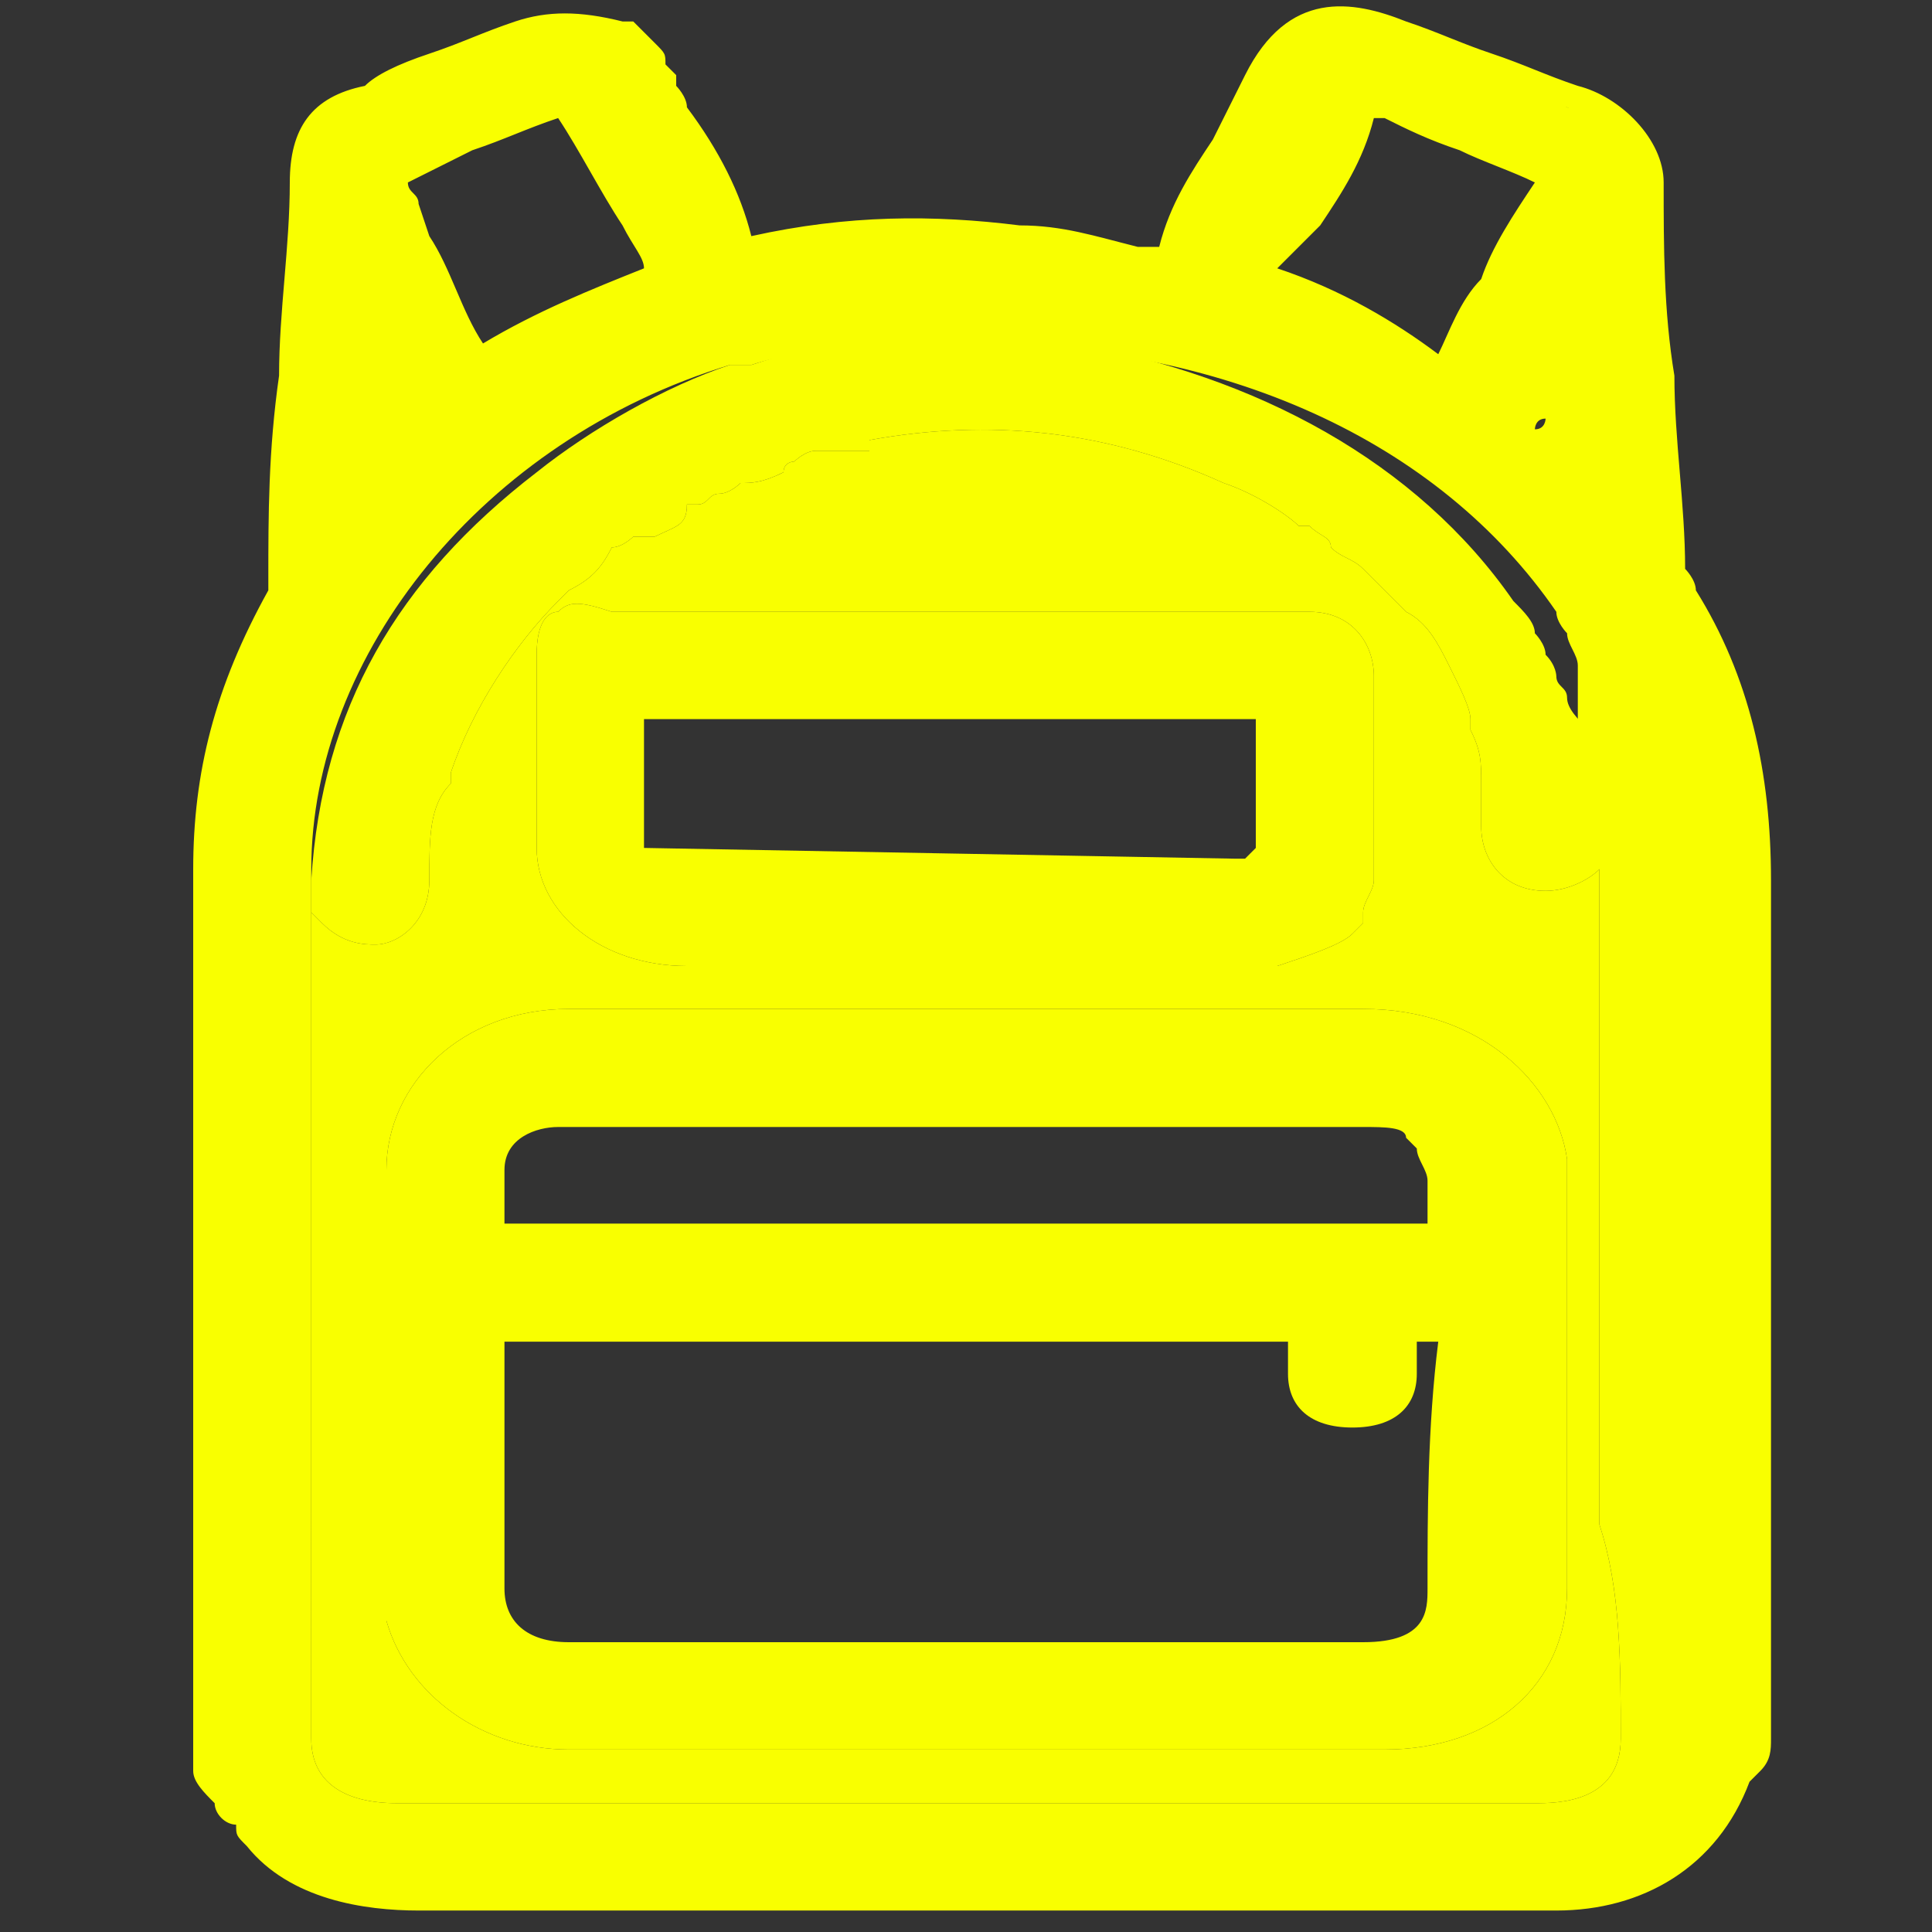 <?xml version="1.0" encoding="utf-8"?>
<!-- Generator: Adobe Illustrator 22.0.0, SVG Export Plug-In . SVG Version: 6.00 Build 0)  -->
<svg version="1.1" id="Layer_1" xmlns="http://www.w3.org/2000/svg" xmlns:xlink="http://www.w3.org/1999/xlink" x="0px" y="0px"
	 viewBox="0 0 18 18" style="enable-background:new 0 0 18 18;" xml:space="preserve">
<rect x="0" y="0" width="18" height="18" fill="#333333" stroke="none"/>
<style type="text/css">
	.st0{fill:#F9FF00;}
</style>
<g>
	<path class="st0" d="M15.4,5.6c0-0.1-0.1-0.1-0.1-0.2c0-1.2-0.1-2.5-0.1-3.7c0-0.3-0.2-0.6-0.6-0.7c-0.5-0.2-1.1-0.4-1.5-0.6
		c-0.6-0.2-1-0.1-1.2,0.4c-0.2,0.5-0.6,1-0.8,1.6c0,0.1-0.1,0.1-0.2,0.1c-0.5-0.1-0.8-0.2-1.3-0.2c-1-0.1-1.8,0-2.6,0.2H6.8
		C6.7,2,6.5,1.5,6.2,1c0-0.1-0.1-0.1-0.1-0.2C6,0.7,5.9,0.5,5.8,0.4C5.4,0.3,5.2,0.3,5,0.4C4.3,0.6,3.9,0.8,3.3,1
		C2.9,1.1,2.8,1.4,2.8,1.7c0,1.2-0.1,2.5-0.1,3.7c0,0.1,0,0.1,0,0.2C2.2,6.4,2,7.2,2,8.1v8.4c0,0.1,0,0.1,0.1,0.2c0,0,0,0.1,0.1,0.1
		c0.1,0.1,0.1,0.2,0.2,0.3c0.4,0.4,0.8,0.5,1.4,0.5h10.6c0.7,0,1.3-0.4,1.5-1c0.1,0,0-0.1,0.1-0.1c0.1-0.1,0.1-0.2,0.1-0.3v-8
		C16.1,7.3,15.9,6.4,15.4,5.6z M11.6,2.6c0.2-0.5,0.6-1,0.8-1.6c0-0.1,0.1-0.1,0.2-0.1h0.1c0.5,0.2,1.1,0.4,1.5,0.6
		c0.2,0.1,0.2,0.1,0.1,0.3c-0.4,0.6-0.6,1.2-1,1.8c0,0.1,0,0.1-0.1,0C12.9,3.2,12.3,2.9,11.6,2.6z M14,4c0.1-0.3,0.4-0.6,0.5-1
		c0.1,0.5,0.1,1,0.1,1.6C14.4,4.4,14.2,4.3,14,4L14,4z M4,4L4,4C3.7,4.2,3.5,4.4,3.4,4.6V3C3.6,3.3,3.7,3.6,4,4z M5.4,1
		c0.4,0.5,0.6,1,1,1.6v0.1C5.7,2.9,5.1,3.2,4.5,3.6C4.1,3.1,3.9,2.5,3.6,2c0-0.1-0.1-0.2-0.1-0.3c-0.1-0.1-0.1-0.2,0-0.2
		c0.6-0.2,1.1-0.4,1.7-0.6C5.3,0.8,5.4,0.9,5.4,1z M3.7,17.1c-0.7,0-1.1-0.4-1.1-0.9V8.1c0-2.5,2.3-4.7,5.1-5.2
		c2.9-0.4,5.6,0.6,6.9,2.7c0,0.1,0.1,0.1,0.1,0.2c0.1,0.1,0.2,0.2,0.2,0.3c0,0,0,0,0,0c0,0,0,0,0,0.1c0,0,0,0.1,0,0.1v0.2
		c0.1,0.3,0.2,0.6,0.2,0.8v6.8c0.2,0.7,0.2,1.4,0.2,2.1c0,0.1,0,0.1,0,0.2c-0.1,0.5-0.6,0.7-1.1,0.7H3.7z"/>
	<path class="st0" d="M4,3.5C3.9,3.3,3.8,3.1,3.5,2.9L3.1,2.3v3.2l0.5-0.8c0.1-0.1,0.3-0.3,0.5-0.4h0.1V3.9C4.1,3.7,4,3.6,4,3.5z
		 M3.6,4L3.6,4C3.7,4,3.7,4,3.6,4z M6.3,2C6.1,1.6,5.9,1.3,5.7,1c0-0.2-0.1-0.2-0.2-0.3c-0.1-0.1-0.3-0.1-0.4,0
		C4.8,0.8,4.6,0.9,4.3,1S3.7,1.2,3.5,1.3c-0.2,0-0.3,0.1-0.3,0.2c-0.1,0.1,0,0.2,0.1,0.3c0,0.1,0.1,0.1,0.1,0.2l0.2,0.4
		C3.7,2.9,4,3.3,4.3,3.7l0.1,0.2l0.2-0.1c0.6-0.4,1.2-0.7,1.8-0.9h0.2V2.6C6.5,2.4,6.4,2.2,6.3,2z M4.5,3.2C4.3,2.9,4.2,2.5,4,2.2
		L3.9,1.9c0-0.1-0.1-0.1-0.1-0.2C4,1.6,4.2,1.5,4.4,1.4c0.3-0.1,0.5-0.2,0.8-0.3c0.2,0.3,0.4,0.7,0.6,1C5.9,2.3,6,2.4,6,2.5
		C5.5,2.7,5,2.9,4.5,3.2z M3.5,2.9L3.1,2.3v3.2l0.5-0.8c0.1-0.1,0.3-0.3,0.5-0.4h0.1V3.9C4.1,3.7,4,3.6,4,3.5
		C3.9,3.3,3.8,3.1,3.5,2.9z M3.6,4L3.6,4C3.7,4,3.7,4,3.6,4z M15.8,5.5c0-0.1-0.1-0.2-0.1-0.2c0-0.6-0.1-1.2-0.1-1.8
		c-0.1-0.6-0.1-1.2-0.1-1.8c0-0.4-0.4-0.8-0.8-0.9c-0.3-0.1-0.5-0.2-0.8-0.3c-0.3-0.1-0.5-0.2-0.8-0.3C12.6,0,12-0.1,11.6,0.7
		c-0.1,0.2-0.2,0.4-0.3,0.6c-0.2,0.3-0.4,0.6-0.5,1h-0.2c-0.4-0.1-0.7-0.2-1.1-0.2C8.7,2,7.9,2,7,2.2C6.9,1.8,6.7,1.4,6.4,1
		c0-0.1-0.1-0.2-0.1-0.2V0.7L6.2,0.6c0-0.1,0-0.1-0.1-0.2c0,0-0.1-0.1-0.2-0.2H5.8c-0.4-0.1-0.7-0.1-1,0C4.5,0.3,4.3,0.4,4,0.5
		S3.5,0.7,3.4,0.8C2.9,0.9,2.7,1.2,2.7,1.7c0,0.6-0.1,1.2-0.1,1.8C2.5,4.2,2.5,4.8,2.5,5.4v0.1C2,6.4,1.8,7.2,1.8,8.1v8.4
		c0,0.1,0.1,0.2,0.2,0.3C2,16.9,2.1,17,2.2,17c0,0.1,0,0.1,0.1,0.2c0.4,0.5,1.1,0.6,1.6,0.6h10.6c0.8,0,1.5-0.4,1.8-1.2l0.1-0.1
		c0.1-0.1,0.1-0.2,0.1-0.3v-8C16.5,7.2,16.3,6.3,15.8,5.5z M15,1.5c0,0.6,0.1,1.3,0.1,1.9c0.1,0.6,0.1,1.2,0.1,1.8
		c0,0.2,0,0.2,0.1,0.3v0.1C15.8,6.4,16,7.2,16,8.1v8c0,0.1,0,0.1,0,0.1h-0.1l-0.1,0.2c0,0.1,0,0.1,0,0.2c-0.3,0.4-0.7,0.7-1.3,0.7
		h-0.4c0.7,0,1.2-0.3,1.3-0.9c0-0.1,0-0.1,0-0.2c0-0.7,0-1.4-0.2-2.1V7.3c0-0.2-0.1-0.5-0.2-0.8V6.3c0,0,0,0,0-0.1c0,0,0,0,0-0.1
		c0,0,0,0,0,0c0,0,0-0.1,0-0.1c0-0.1,0-0.2,0-0.2c0-0.2,0-0.2-0.1-0.3V5.4c-0.1-0.2-0.3-0.5-0.5-0.7l0.4,0.4V4.6
		c0-0.6,0-1.2-0.1-1.7l-0.2-0.8c0.1-0.1,0.1-0.2,0.2-0.3c0.1-0.1,0.1-0.3,0.1-0.4c0-0.2-0.1-0.2-0.3-0.3c-0.1,0-0.1,0-0.2-0.1
		C14,1,13.9,1,13.7,0.9c-0.3-0.1-0.5-0.2-0.8-0.3c-0.4-0.2-0.6-0.1-0.8,0.1c0-0.2,0.2-0.2,0.5-0.2h0.2c0.2,0.1,0.5,0.2,0.8,0.3
		C13.8,0.9,14,1,14.2,1c0.1,0,0.3,0,0.4,0C14.8,1.1,15,1.3,15,1.5z M2.2,8.1c0-0.8,0.2-1.6,0.7-2.3V5.4C2.9,4.8,3,4.2,3,3.6V1.7
		c0-0.4,0.3-0.4,0.3-0.5C3.6,1.1,3.9,1,4.2,0.9C4.5,0.8,4.7,0.7,5,0.6c0.2,0,0.3-0.1,0.7,0.1l0.2,0.2C5.9,1,6,1,6,1.1
		C6.2,1.6,6.5,2,6.6,2.6C6.5,2.4,6.4,2.2,6.3,2C6.1,1.6,5.9,1.3,5.7,1c0-0.2-0.1-0.2-0.2-0.3c-0.1-0.1-0.3-0.1-0.4,0
		C4.8,0.8,4.6,0.9,4.3,1S3.7,1.2,3.5,1.3c-0.2,0-0.3,0.1-0.3,0.2c-0.1,0.1,0,0.2,0.1,0.3c0,0.1,0.1,0.1,0.1,0.2l0.2,0.4
		C3.7,2.9,4,3.3,4.3,3.7l0.1,0.2l0.2-0.1c0.6-0.4,1.2-0.7,1.8-0.9h0.2V2.7H7c0.9-0.2,1.7-0.2,2.4-0.1c0.3,0,0.6,0,0.9,0.1
		c-0.8-0.1-1.7-0.1-2.6,0c-3,0.5-5.3,2.8-5.3,5.4v8.1c0,0.5,0.3,1,1,1.1c-0.3,0-0.6-0.2-0.8-0.4c-0.1,0-0.1-0.1-0.1-0.1
		c0-0.1,0-0.2-0.2-0.3L2.2,8.1z M6,2.5C5.5,2.7,5,2.9,4.5,3.2C4.3,2.9,4.2,2.5,4,2.2L3.9,1.9c0-0.1-0.1-0.1-0.1-0.2
		C4,1.6,4.2,1.5,4.4,1.4c0.3-0.1,0.5-0.2,0.8-0.3c0.2,0.3,0.4,0.7,0.6,1C5.9,2.3,6,2.4,6,2.5z M11.2,2.4c0.2-0.3,0.3-0.6,0.5-0.9
		c0.1-0.2,0.2-0.4,0.3-0.6c0-0.1,0.1-0.1,0.1-0.2c0,0,0,0,0,0c-0.2,0.3-0.3,0.6-0.5,0.9c-0.1,0.2-0.2,0.4-0.3,0.6v0.4l0.2,0.1
		c0.5,0.2,1,0.4,1.4,0.7c-0.7-0.3-1.4-0.6-2.2-0.8C11,2.7,11.2,2.6,11.2,2.4z M14.9,7.2C14.9,7.2,14.9,7.3,14.9,7.2l0,7
		c0.2,0.6,0.2,1.3,0.2,2c0,0.6-0.6,0.6-0.8,0.6H3.7c-0.5,0-0.8-0.2-0.8-0.6V8.1c0-2,1.6-4,3.9-4.7c0,0,0.1,0,0.2,0
		c0.3-0.1,0.5-0.1,0.8-0.2c0.1,0,0.2,0,0.2,0c0.1,0,0.2,0,0.3,0c0.1,0,0.3,0,0.4,0H9c2.4,0,4.4,0.9,5.5,2.5c0,0.1,0.1,0.2,0.1,0.2
		c0,0.1,0.1,0.2,0.1,0.3c0,0.1,0,0.2,0,0.2v0.3c0,0.1,0,0.1,0.1,0.2C14.8,6.9,14.9,7.1,14.9,7.2z M13.8,2.6
		c-0.2,0.2-0.3,0.5-0.4,0.7C13,3,12.5,2.7,11.9,2.5c0.1-0.1,0.2-0.2,0.4-0.4c0.2-0.3,0.4-0.6,0.5-1h0.1c0.2,0.1,0.4,0.2,0.7,0.3
		c0.2,0.1,0.5,0.2,0.7,0.3C14.1,2,13.9,2.3,13.8,2.6z M14.3,4c0,0,0-0.1,0.1-0.1C14.4,3.9,14.4,4,14.3,4z M14.3,2.9
		c-0.1,0.2-0.2,0.4-0.3,0.6c-0.1,0.1-0.1,0.3-0.2,0.4v0.2C13.7,4,13.6,4,13.5,3.9c0,0,0.1,0,0.1-0.1c0.2,0,0.2-0.1,0.2-0.2
		C14,3.3,14.2,3,14.3,2.7c0,0,0.1-0.1,0.1-0.1L14.3,2.9z M4.1,4.3h0.1V3.9C4.1,3.7,4,3.6,4,3.5C3.9,3.3,3.8,3.1,3.5,2.9L3.1,2.3v3.2
		l0.5-0.8C3.7,4.6,3.9,4.4,4.1,4.3z M3.6,3.9C3.7,4,3.7,4,3.6,3.9L3.6,3.9z"/>
	<path class="st0" d="M14.9,14.2V8.1c-0.1,0.1-0.3,0.2-0.5,0.2c-0.4,0-0.6-0.3-0.6-0.6V7.3c0-0.2,0-0.3-0.1-0.5V6.7
		c0-0.1-0.1-0.3-0.2-0.5s-0.2-0.4-0.4-0.5c-0.1-0.1-0.2-0.2-0.4-0.4c-0.1-0.1-0.2-0.1-0.3-0.2c0-0.1-0.1-0.1-0.2-0.2h-0.1
		c-0.1-0.1-0.4-0.3-0.7-0.4C10.3,4,9.2,3.9,8.1,4.1v0.1H7.6c-0.1,0-0.2,0.1-0.2,0.1s-0.1,0-0.1,0.1C7.1,4.5,7,4.5,6.9,4.5
		c0,0-0.1,0.1-0.2,0.1c-0.1,0-0.1,0.1-0.2,0.1c0,0,0,0-0.1,0c0,0.2-0.1,0.2-0.3,0.3H5.9c0,0-0.1,0.1-0.2,0.1
		C5.6,5.3,5.5,5.4,5.3,5.5L5.2,5.6c-0.4,0.4-0.8,1-1,1.6v0.1C4,7.5,4,7.8,4,8.2c0,0.4-0.3,0.6-0.5,0.6c-0.1,0-0.3,0-0.5-0.2L2.9,8.5
		v7.7c0,0.4,0.3,0.6,0.8,0.6h10.6c0.2,0,0.8,0,0.8-0.6C15.1,15.5,15.1,14.8,14.9,14.2z M5,6.1c0-0.3,0.1-0.4,0.2-0.4
		c0.1-0.1,0.2-0.1,0.5,0h6.5c0.4,0,0.6,0.3,0.6,0.6v1.9c0,0.1-0.1,0.2-0.1,0.3v0.1l-0.1,0.1c-0.1,0.1-0.4,0.2-0.7,0.3H6.4
		C5.6,9,5,8.5,5,7.9V6.1z M14.6,14.8c0,0.9-0.7,1.5-1.7,1.5H5.3c-0.8,0-1.5-0.5-1.7-1.2v-4.2c0-0.8,0.7-1.5,1.7-1.5h7.4
		c1.1,0,1.8,0.7,1.9,1.4V14.8z"/>
</g>
<g>
	<path class="st0" d="M12.7,9.7c-0.7,0-1.5,0-2.3,0c-1.7,0-3.5,0-5.1,0c-0.8,0-1.4,0.5-1.4,1.2c0,1.3,0,2.6,0,3.9c0,0.1,0,0.2,0,0.3
		c0.1,0.6,0.7,1,1.4,1c1.3,0,2.5,0,3.8,0l0,0c1.3,0,2.5,0,3.8,0c0.8,0,1.4-0.5,1.4-1.2c0-1.3,0-2.7,0-4C14.2,10.3,13.6,9.7,12.7,9.7
		z M13.5,14.8c0,0.5-0.4,0.7-0.8,0.7c-1.2,0-2.5,0-3.7,0s-2.5,0-3.7,0c-0.5,0-0.8-0.3-0.8-0.7c0-0.8,0-1.7,0-2.5
		c0-0.1,0-0.1,0.1-0.1c2.5,0,5,0,7.5,0c0.1,0,0.1,0,0.1,0.1c0,0.2,0,0.3,0,0.5s0.1,0.3,0.4,0.3c0.2,0,0.4-0.1,0.4-0.3s0-0.4,0-0.5
		s0-0.1,0.1-0.1s0.1,0,0.2,0c0.4,0,0.4,0,0.4,0.3C13.5,13.3,13.5,14.1,13.5,14.8z M13.4,11.7c-1.4,0-3,0-4.4,0l0,0c-1.4,0-3,0-4.4,0
		c-0.1,0-0.1,0-0.1-0.1c0-0.2,0-0.5,0-0.7c0-0.4,0.4-0.6,0.7-0.6h0.1c2.5,0,4.9,0,7.4,0c0.2,0,0.5,0,0.6,0.2
		c0.1,0.1,0.2,0.3,0.2,0.5s0,0.4,0,0.7C13.5,11.7,13.5,11.7,13.4,11.7z"/>
	<path class="st0" d="M13.7,10.4c0-0.1-0.1-0.1-0.2-0.1C13.3,10,13,10,12.7,10H5.2c-0.1,0-0.3,0-0.4,0.1c-0.1,0-0.1,0-0.2,0.1
		c0,0-0.1,0.1-0.1,0.1l-0.1,0.1c-0.1,0.1-0.2,0.3-0.2,0.6v0.7C4.2,12,4.4,12,4.6,12h9.2v-1C13.8,10.8,13.8,10.6,13.7,10.4z
		 M4.7,10.9c0-0.3,0.3-0.4,0.5-0.4h7.5c0.2,0,0.4,0,0.4,0.1l0.1,0.1c0,0.1,0.1,0.2,0.1,0.3v0.4H4.7V10.9z M13.3,12h-0.2
		c-0.2,0-0.4,0-0.4,0.3v0.5c0,0-0.2,0.1-0.2,0v-0.5c0-0.3-0.2-0.3-0.4-0.3H4.6c-0.2,0-0.4,0-0.4,0.3v2.5c0,0.6,0.5,1,1.1,1h7.4
		c0.7,0,1.1-0.4,1.1-1c0-0.7,0-1.5,0.1-2.3C13.9,12.1,13.8,12,13.3,12z M13.3,14.8c0,0.2,0,0.5-0.6,0.5H5.3c-0.4,0-0.6-0.2-0.6-0.5
		v-2.3H12v0.3c0,0.3,0.2,0.5,0.6,0.5c0.4,0,0.6-0.2,0.6-0.5v-0.3h0.2C13.3,13.3,13.3,14.1,13.3,14.8z M13.3,12h0.5v-1
		c0-0.2,0-0.4-0.1-0.6c-0.2-0.2-0.6-0.3-1-0.3H5.3V10c-0.2,0-0.3,0-0.5,0.1c-0.1,0-0.1,0-0.2,0.1c0,0-0.1,0.1-0.1,0.1l-0.1,0.1
		c-0.1,0.1-0.2,0.3-0.2,0.6v0.7C4.2,12,4.4,12,4.6,12c-0.2,0-0.4,0-0.4,0.3v2.5c0,0.6,0.5,1,1.1,1h7.4c0.7,0,1.1-0.4,1.1-1
		c0-0.7,0-1.5,0.1-2.3C13.9,12.1,13.8,12,13.3,12z M13.3,14.8c0,0.2,0,0.5-0.6,0.5H5.3c-0.4,0-0.6-0.2-0.6-0.5v-2.3H12v0.3
		c0,0.3,0.2,0.5,0.6,0.5c0.4,0,0.6-0.2,0.6-0.5v-0.3h0.2C13.3,13.3,13.3,14.1,13.3,14.8z M5.2,10.5h7.5c0.2,0,0.4,0,0.4,0.1l0.1,0.1
		c0,0.1,0.1,0.2,0.1,0.3v0.4H4.7v-0.5C4.7,10.6,5,10.5,5.2,10.5z M13.1,12c-0.2,0-0.4,0-0.4,0.3v0.5c0,0-0.2,0.1-0.2,0v-0.5
		c0-0.3-0.2-0.3-0.4-0.3H13.1z M12.7,9.4H5.3c-1,0-1.7,0.7-1.7,1.5v4.2c0.2,0.7,0.9,1.2,1.7,1.2h7.6c1,0,1.7-0.6,1.7-1.5v-4
		C14.5,10.1,13.8,9.4,12.7,9.4z M14.1,15.1c0,0.5-0.5,0.9-1.2,0.9H5.3c-0.6,0-1.1-0.4-1.2-0.8V11c0-0.3,0.1-0.5,0.3-0.7
		c-0.1,0.1-0.2,0.3-0.2,0.6v0.7C4.2,12,4.4,12,4.6,12c-0.2,0-0.4,0-0.4,0.3v2.5c0,0.6,0.5,1,1.1,1h7.4c0.7,0,1.1-0.4,1.1-1
		c0-0.7,0-1.5,0.1-2.3c0-0.4-0.1-0.5-0.6-0.5h0.5v-1c0-0.2,0-0.4-0.1-0.6c0.3,0.2,0.4,0.5,0.4,0.7V15.1z M4.7,10.9
		c0-0.3,0.3-0.4,0.5-0.4h7.5c0.2,0,0.4,0,0.4,0.1l0.1,0.1c0,0.1,0.1,0.2,0.1,0.3v0.4H4.7V10.9z M12.6,13.3c0.4,0,0.6-0.2,0.6-0.5
		v-0.3h0.2c-0.1,0.8-0.1,1.6-0.1,2.3c0,0.2,0,0.5-0.6,0.5H5.3c-0.4,0-0.6-0.2-0.6-0.5v-2.3H12v0.3C12,13.1,12.2,13.3,12.6,13.3z
		 M12.7,12.3v0.5c0,0-0.2,0.1-0.2,0v-0.5c0-0.3-0.2-0.3-0.4-0.3h1C12.9,12,12.7,12,12.7,12.3z"/>
</g>
<g>
	<path class="st0" d="M6.4,8.8c1.7,0,3.3,0,5,0c0.1,0,0.4,0,0.5,0c0.2-0.1,0.5-0.2,0.6-0.4c0-0.1,0.1-0.2,0.1-0.3c0-0.6,0-1.2,0-1.9
		c0-0.2-0.1-0.3-0.4-0.3c-2.1,0-4.4,0-6.6,0c-0.2-0.1-0.4,0-0.4,0.2c0,0.6,0,1.2,0,1.8C5.3,8.4,5.8,8.8,6.4,8.8z M6.1,6.4
		c1,0,1.9,0,2.9,0s1.9,0,2.9,0c0.1,0,0.1,0,0.1,0.1c0,0.4,0,0.9,0,1.3c0,0.1,0,0.2-0.1,0.3s-0.1,0.2-0.4,0.2c-1.8,0-3.6,0-5.4,0
		c-0.2,0-0.4-0.1-0.4-0.4c0-0.3,0-0.7,0-1c0-0.1,0-0.3,0-0.4C6,6.4,6,6.4,6.1,6.4z"/>
	<path class="st0" d="M12.2,6.1h-0.4c0.2,0,0.4,0,0.4,0.4v1.3c0,0.1,0,0.3-0.2,0.5c0,0,0,0,0,0.1c0,0,0,0,0,0c0.1,0,0.2,0,0.2-0.1
		c0-0.1,0.1-0.1,0.1-0.2V6.2C12.3,6.2,12.3,6.1,12.2,6.1z M6.4,8.5L6.4,8.5l5.1,0.1c0.3,0,0.4-0.1,0.5-0.2c0,0-0.1,0-0.2,0.1H6.4z
		 M12.2,5.7H5.7c-0.3-0.1-0.4-0.1-0.5,0C5.1,5.7,5,5.8,5,6.1v1.8C5,8.5,5.6,9,6.4,9h5.5c0.3-0.1,0.6-0.2,0.7-0.3l0.1-0.1V8.5
		c0-0.1,0.1-0.2,0.1-0.3V6.3C12.8,6,12.6,5.7,12.2,5.7z M5.5,6.3V6.1c0,0,0.1,0,0.1,0h0.5C6,6.1,5.9,6.2,5.5,6.3L5.5,6.3z M6,7.9
		V6.7h5.7v1.1c0,0.1,0,0.1,0,0.1s0,0-0.1,0.1c0,0,0,0-0.1,0L6,7.9C6,8,6,8,6,7.9z"/>
</g>
<g>
	<path class="st0" d="M14.5,6.7c-0.1-0.2-0.1-0.3-0.2-0.5c0-0.1-0.1-0.1-0.1-0.2c0,0,0,0,0-0.1c0,0,0-0.1-0.1-0.1
		C12.2,3.1,8,2.5,5.3,4.6c-1.3,1-1.9,2.2-2,3.6c0,0.1,0,0.1,0,0.2c0.1,0.1,0.2,0.1,0.4,0.1c0.1,0,0.2-0.1,0.2-0.3
		c0-0.4,0-0.8,0.2-1.1c0.2-0.6,0.6-1.2,1.1-1.7c0,0,0,0,0-0.1l0,0l0,0C5.3,5.2,5.4,5.1,5.5,5s0.2-0.2,0.4-0.2l0,0
		c0-0.1,0.1-0.1,0.2-0.1s0.1-0.1,0.1-0.1c0.1-0.1,0.2-0.1,0.4-0.2c0,0,0.1,0,0.1-0.1h0.1c0.1,0,0.1,0,0.2-0.1C7.2,4.1,7.4,4.1,7.6,4
		c0,0,0,0,0.1,0c0,0,0,0,0.1,0l0,0c0-0.1,0.1,0,0.1-0.1c1.3-0.3,2.5-0.1,3.7,0.4c0.2,0.1,0.6,0.3,0.7,0.4c0.2,0.1,0.4,0.3,0.6,0.4
		c0.1,0.2,0.2,0.3,0.4,0.4c0.2,0.2,0.4,0.4,0.5,0.6S14,6.5,14,6.7c0.1,0.2,0.1,0.4,0.1,0.6s0,0.4,0,0.5c0,0.2,0.1,0.3,0.4,0.3
		c0.2,0,0.4-0.1,0.4-0.2c0-0.2,0-0.4,0-0.7C14.7,7.3,14.6,7,14.5,6.7z"/>
	<path class="st0" d="M14.8,6.8L14.8,6.8c-0.1-0.1-0.2-0.2-0.2-0.3s-0.1-0.1-0.1-0.2c0,0,0-0.1-0.1-0.2c0-0.1-0.1-0.2-0.1-0.2
		c0-0.1-0.1-0.2-0.2-0.3c-0.9-1.3-2.4-2.1-4.1-2.4C9.6,3.1,9.3,3.1,8.9,3.1H8.7c-0.1,0-0.3,0-0.4,0c-0.1,0-0.2,0-0.3,0
		C7.7,3.2,7.3,3.3,7,3.4c-0.1,0-0.1,0-0.2,0C6.2,3.6,5.5,4,5,4.4c-1.3,1-2,2.2-2.1,3.8v0.3L3,8.6c0.2,0.2,0.4,0.2,0.5,0.2
		C3.7,8.8,4,8.6,4,8.2c0-0.4,0-0.7,0.2-0.9V7.2c0.2-0.6,0.6-1.2,1-1.6l0.1-0.1c0.2-0.1,0.3-0.2,0.4-0.4C5.8,5.1,5.9,5,5.9,5h0.2
		c0.2-0.1,0.3-0.1,0.3-0.3c0.1,0,0.1,0,0.1,0c0.1,0,0.1-0.1,0.2-0.1c0.1,0,0.2-0.1,0.2-0.1c0.1,0,0.2,0,0.4-0.1
		c0-0.1,0.1-0.1,0.1-0.1s0.1-0.1,0.2-0.1h0.5V4.1c1.1-0.2,2.2-0.1,3.3,0.4c0.3,0.1,0.6,0.3,0.7,0.4h0.1C12.3,5,12.4,5,12.4,5.1
		c0.1,0.1,0.2,0.1,0.3,0.2c0.2,0.2,0.3,0.3,0.4,0.4c0.2,0.1,0.3,0.3,0.4,0.5s0.2,0.4,0.2,0.5v0.1c0.1,0.2,0.1,0.3,0.1,0.5v0.4
		c0,0.3,0.2,0.6,0.6,0.6c0.2,0,0.4-0.1,0.5-0.2C15,8,15,7.9,15,7.8V6.6L14.8,6.8z M14.4,7.8V7.3c0-0.1,0-0.1,0-0.2
		c0,0.1,0.1,0.2,0.2,0.3v0.5h-0.1C14.4,7.9,14.4,7.8,14.4,7.8z M7.3,3.9C7.1,3.9,7,3.9,6.9,4C6.8,4,6.8,4,6.8,4H6.6
		c0.3-0.1,0.6-0.1,0.8-0.2C7.4,3.9,7.3,3.9,7.3,3.9z M6.3,4.4c0,0-0.1,0-0.2,0.1H6c-0.1,0-0.2,0-0.3,0.1c-0.1,0-0.2,0.1-0.3,0.2
		C5.3,4.9,5.2,5,5,5c0.1,0,0.2-0.1,0.3-0.2c0.4-0.3,0.8-0.5,1.2-0.7C6.4,4.2,6.4,4.2,6.3,4.4z M3.4,8.2C3.5,7,4,6.1,4.8,5.2
		c-0.4,0.5-0.7,1.1-1,1.7C3.5,7.3,3.5,7.7,3.4,8.2L3.4,8.2z"/>
</g>
</svg>
